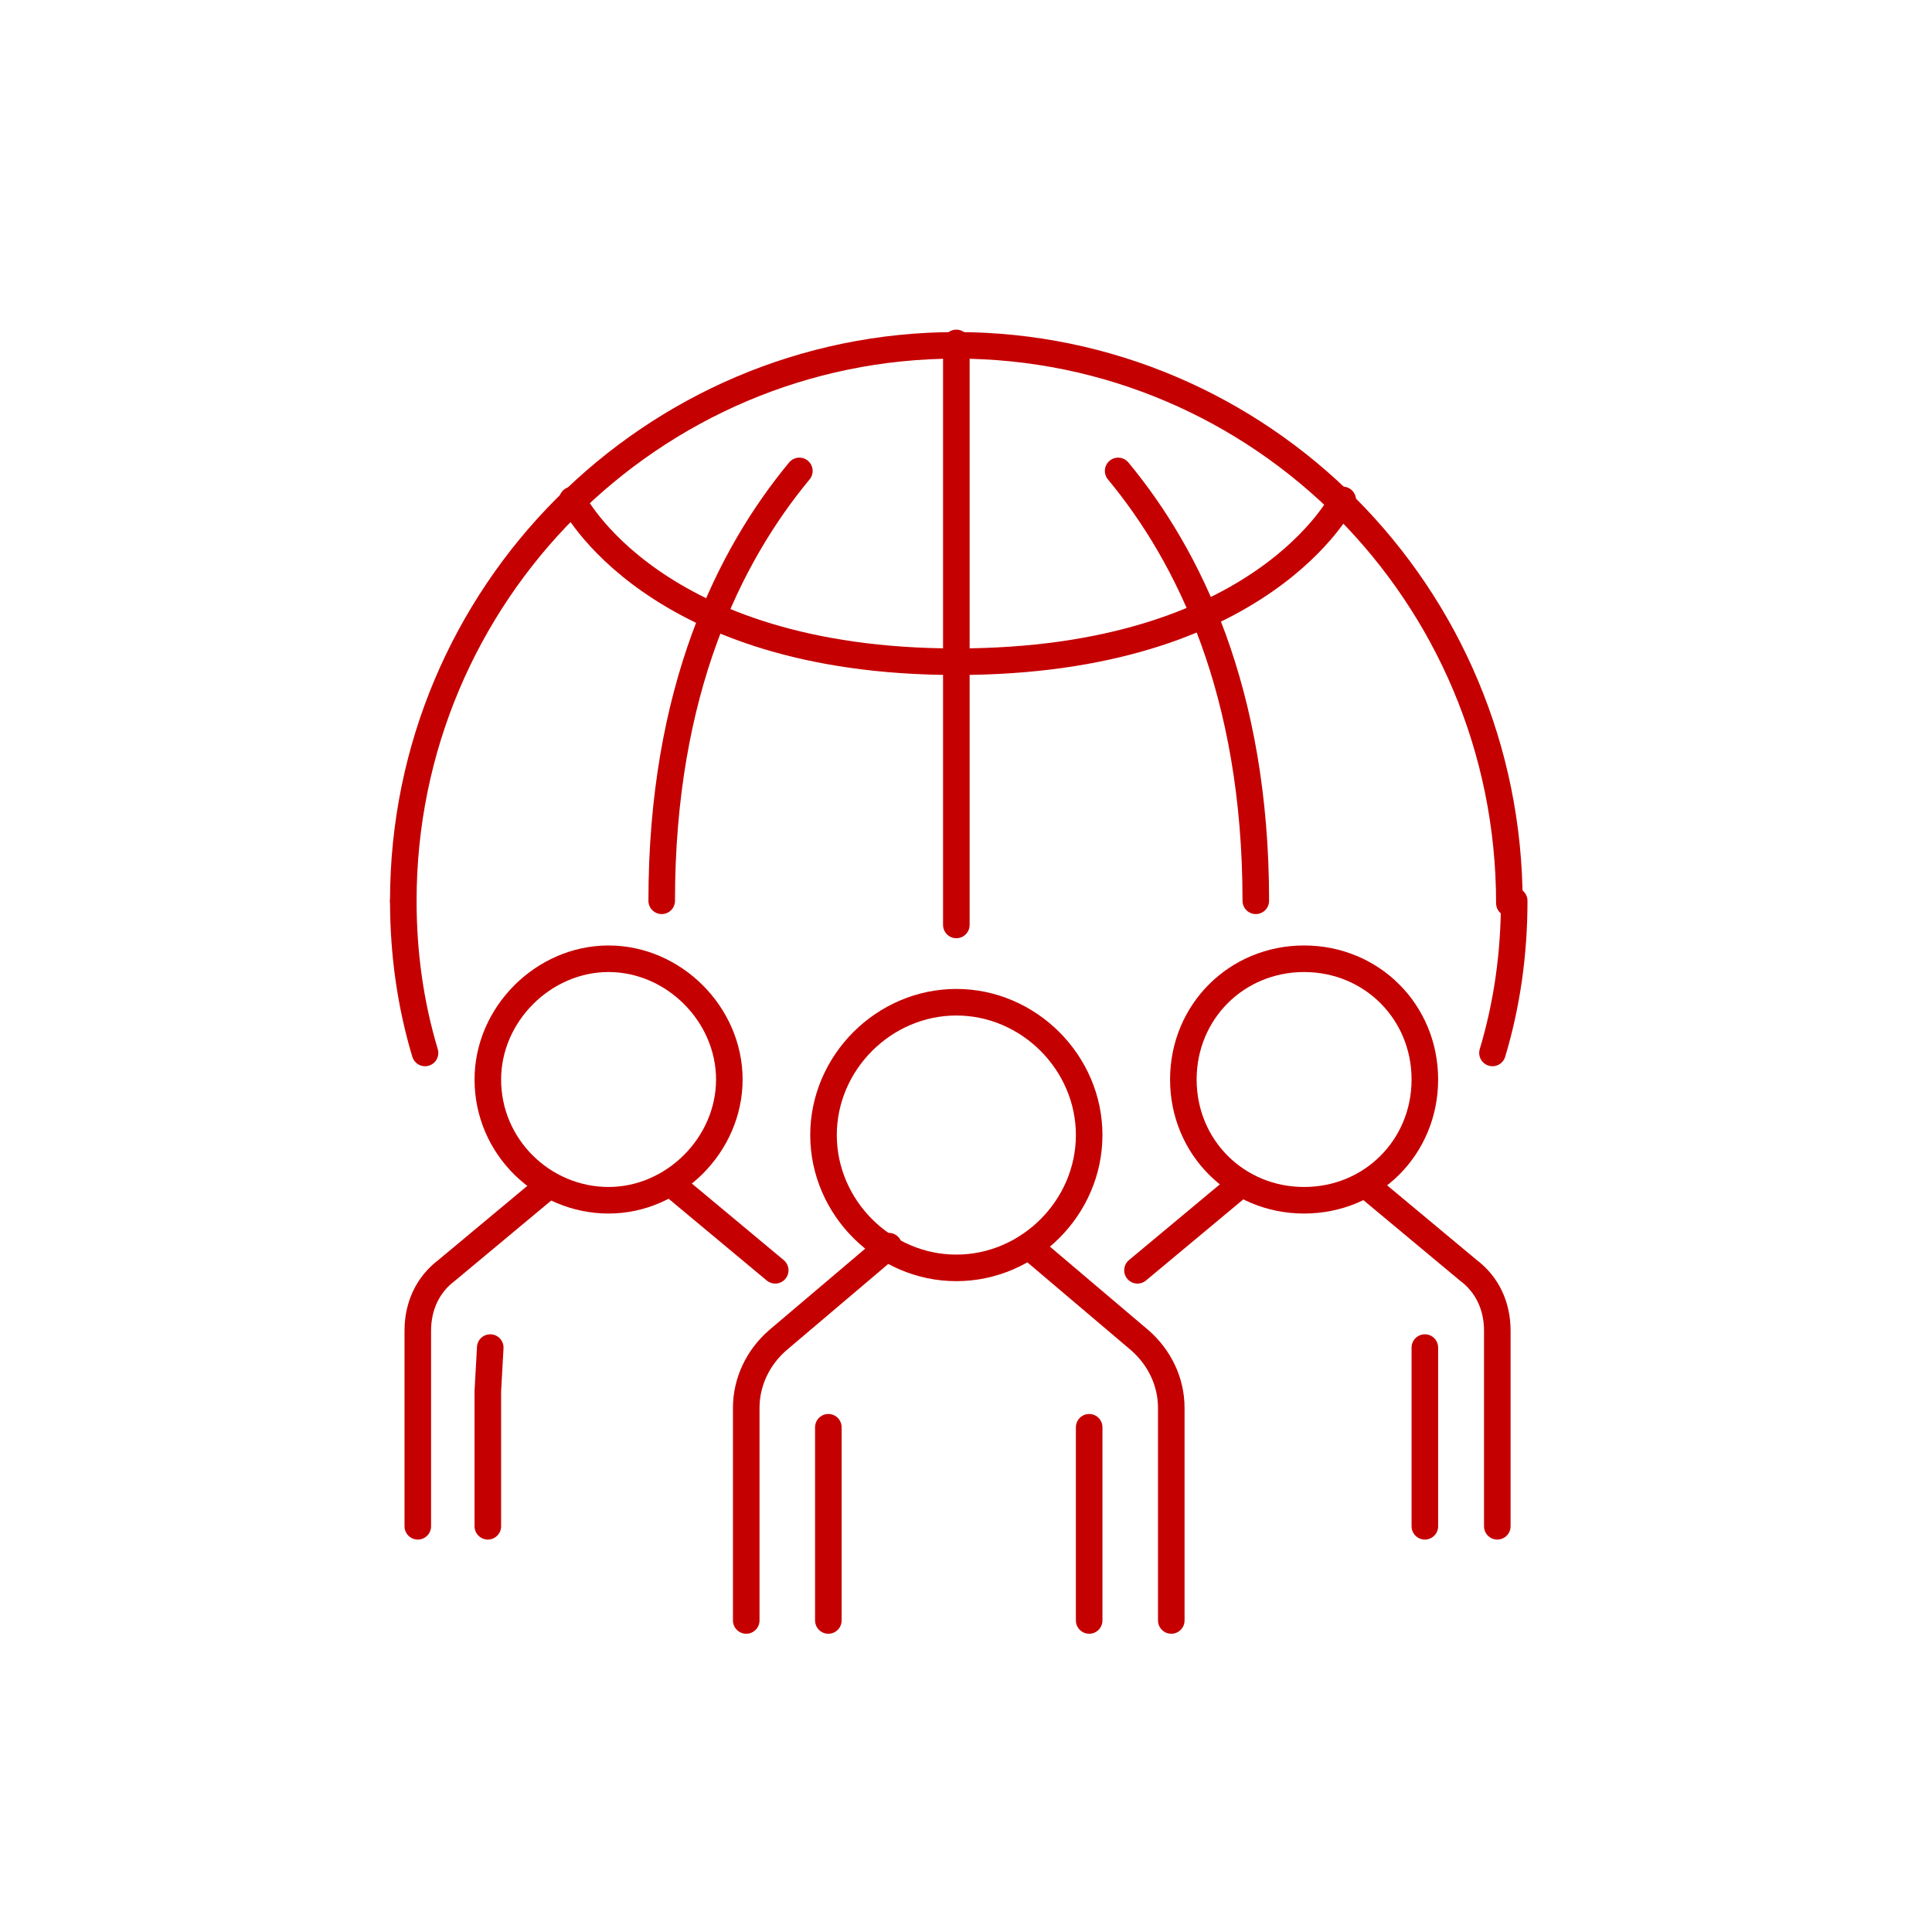 <svg xmlns="http://www.w3.org/2000/svg" id="Layer_1" viewBox="0 0 80 80"><defs><style>      .st0 {        fill: none;        stroke: #c50001;        stroke-linecap: round;        stroke-linejoin: round;        stroke-width: 1.1px;      }    </style></defs><path class="st0" d="M42.6,51.6l4.6,3.9c.8.7,1.3,1.7,1.3,2.8v8.8"></path><path class="st0" d="M36.8,51.6l-4.6,3.9c-.8.7-1.3,1.7-1.3,2.8v8.8"></path><polyline class="st0" points="45.1 59.1 45.1 61 45.1 67.1"></polyline><polyline class="st0" points="34.3 59.1 34.3 61 34.3 67.1"></polyline><path class="st0" d="M45.1,47c0,3-2.5,5.5-5.5,5.5s-5.5-2.5-5.5-5.5,2.5-5.5,5.5-5.5,5.5,2.5,5.5,5.5Z"></path><path class="st0" d="M56.6,49.1l4.2,3.5c.8.6,1.2,1.5,1.2,2.5v8.1"></path><line class="st0" x1="51.3" y1="49.1" x2="47.1" y2="52.6"></line><polyline class="st0" points="59 55.8 59 57.6 59 63.2"></polyline><path class="st0" d="M59,44.7c0,2.8-2.2,5-5,5s-5-2.2-5-5,2.2-5,5-5,5,2.2,5,5Z"></path><path class="st0" d="M22.7,49.1l-4.2,3.5c-.8.6-1.2,1.5-1.2,2.5v8.1"></path><line class="st0" x1="27.9" y1="49.1" x2="32.1" y2="52.6"></line><polyline class="st0" points="20.3 55.8 20.2 57.6 20.2 63.2"></polyline><path class="st0" d="M20.2,44.7c0,2.8,2.3,5,5,5s5-2.3,5-5-2.3-5-5-5-5,2.3-5,5Z"></path><line class="st0" x1="39.6" y1="14.2" x2="39.6" y2="38.3"></line><path class="st0" d="M16.7,37.3c0-12.7,10.3-23,22.9-23s22.9,10.3,22.9,23.1"></path><path class="st0" d="M33.1,19.5c-2.9,3.5-5.7,9.1-5.7,17.8"></path><path class="st0" d="M39.6,27.4c-12.6,0-15.9-6.7-15.9-6.7"></path><path class="st0" d="M46.3,19.5c2.9,3.5,5.7,9.1,5.7,17.8"></path><path class="st0" d="M39.6,27.4c12.7,0,16-6.7,16-6.7"></path><path class="st0" d="M17.6,43.6c-.6-2-.9-4.1-.9-6.3"></path><path class="st0" d="M62.7,37.3c0,2.2-.3,4.3-.9,6.3"></path></svg>